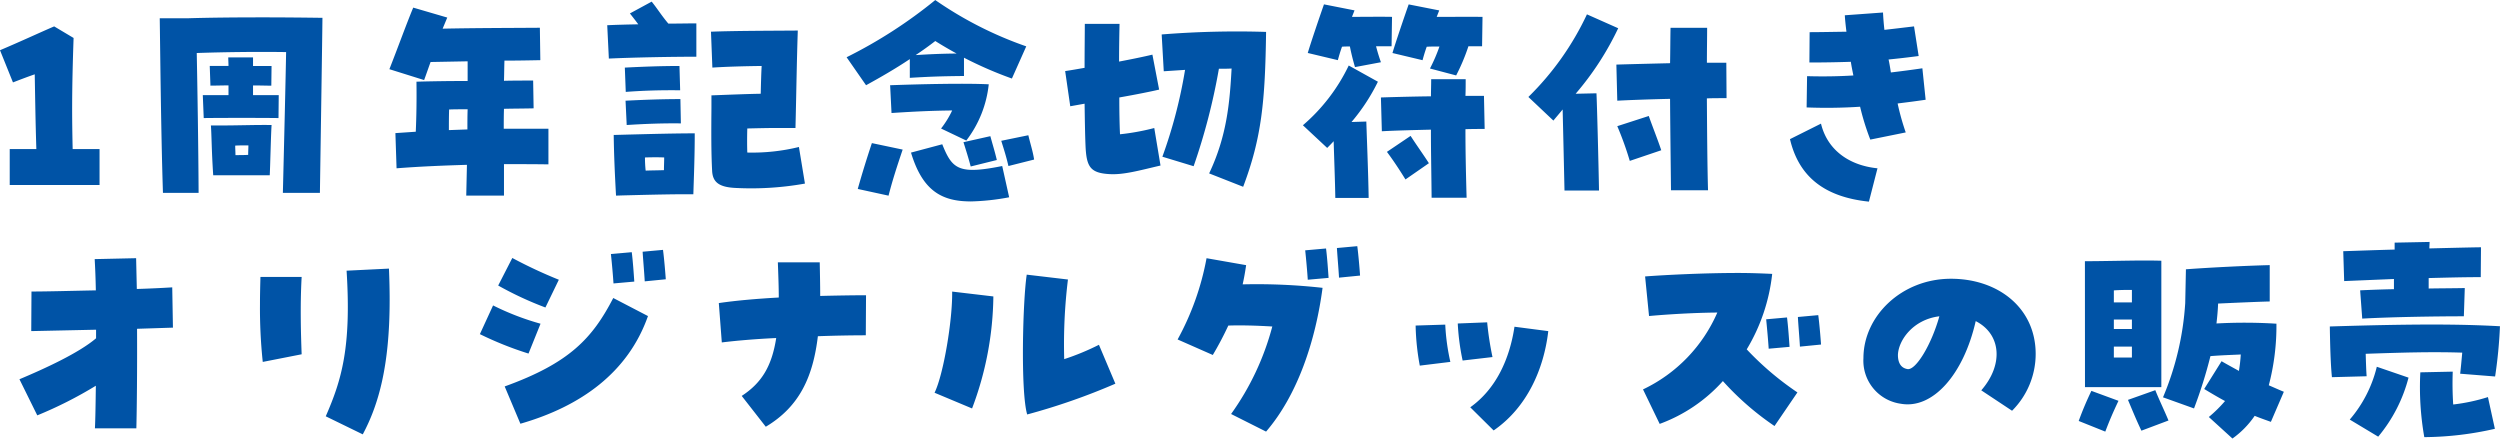 <svg xmlns="http://www.w3.org/2000/svg" width="334.769" height="58.722" viewBox="0 0 334.769 58.722">
  <path id="パス_964" data-name="パス 964" d="M3.782-1.116H15.81V-5.921h-3.6c-.093-4.278-.124-7.688.124-14.88l-2.6-1.55c-1.953.837-4.123,1.86-7.254,3.193l1.736,4.309c.961-.372,1.767-.682,2.914-1.085.062,3.224.093,6.045.217,10.013H3.782ZM24.3-.062h4.774c-.031-6.355-.155-13.826-.248-18.724,3.534-.124,8.184-.186,11.966-.124-.062,3.565-.248,11.408-.434,18.848h4.96c.124-8.184.31-20.46.341-23.436-2.2-.031-5.053-.062-8.029-.062-3.472,0-7.1.031-10.075.124H23.87C23.932-19.654,24.025-8.556,24.3-.062ZM29.76-10.075c2.108-.031,8.153-.031,10.013,0l.031-3.069H36.363v-1.3c.961,0,1.829.031,2.449.031l.031-2.635h-2.48V-18.2H33.046c0,.372.031.744.031,1.147H30.566l.093,2.635c.651,0,1.519-.031,2.418-.031v1.3H29.636Zm1.271,7.657H38.6c.062-.992.155-5.456.248-6.727-2.356-.031-4.216.062-7.068.062H30.721C30.814-7.936,30.814-5.611,31.031-2.418Zm2.945-3.968c.527-.031,1.054-.031,1.767-.031,0,.4-.031.837-.031,1.271-.527.031-1.116.031-1.7.031C34.007-5.58,33.976-6.014,33.976-6.386ZM64.914.31h5.053V-3.906c1.922,0,3.906,0,5.952.031V-8.649H69.936c0-.868,0-1.767.031-2.666,1.333-.031,2.666-.031,3.968-.062l-.062-3.72c-1.3,0-2.6,0-3.906.031.031-.93.031-1.8.062-2.7,1.674,0,3.286-.031,4.805-.062l-.062-4.34c-4.216.031-8.8.031-13.02.124l.62-1.488-4.557-1.333c-.93,2.232-2.077,5.425-3.193,8.246l4.65,1.457c.279-.744.558-1.581.868-2.418l4.96-.093v2.635c-2.325,0-4.619.031-6.851.093.031,2.418,0,4.588-.093,6.7l-2.728.186.155,4.712c3.193-.248,6.293-.372,9.424-.465ZM62.589-8.463c0-.868,0-1.767.031-2.759.806-.031,1.643-.031,2.48-.031-.031.9-.031,1.8-.031,2.7ZM84.01-18.042c3.317-.155,8.494-.248,11.718-.248v-4.464c-1.147,0-2.418.031-3.751.031-.961-1.147-1.457-1.984-2.232-2.945l-2.914,1.581c.434.558.806,1.023,1.116,1.457-1.488.031-2.914.062-4.154.124ZM101.06-.713a40.8,40.8,0,0,0,9.207-.589l-.806-4.9a26.243,26.243,0,0,1-6.913.744c-.031-1.023-.031-2.077,0-3.224,1.333-.031,2.7-.062,3.5-.062H109c.124-4.991.155-8.184.31-13.051-4.03.031-8.37.031-11.625.155l.186,4.805c1.953-.124,4.216-.186,6.6-.217-.062,1.116-.093,2.418-.124,3.72-1.829.031-4.092.124-6.6.217v1.674c-.031,3.658-.031,6.045.093,8.463C97.929-1.457,98.8-.806,101.06-.713ZM86.273-13.578c2.449-.186,4.836-.248,7.285-.217l-.093-3.255c-2.418,0-4.867.093-7.316.217ZM86.4-9.145c2.418-.155,4.805-.248,7.254-.217l-.062-3.255c-2.449,0-4.9.093-7.347.217ZM84.971.31l.992-.031c2.542-.062,4.619-.124,7.75-.155h1.612c.093-2.945.186-5.208.186-8.153-2.263,0-5.208.062-10.85.217C84.692-5.177,84.816-2.48,84.971.31ZM88.846-4.8c1.023-.031,1.829-.031,2.573,0,0,.558-.031,1.116-.031,1.7-.9.031-1.705.031-2.449.062A16.015,16.015,0,0,1,88.846-4.8Zm29.605-9.672c1.922-1.054,3.968-2.232,5.859-3.5v2.511c2.511-.155,4.154-.217,7.254-.248v-2.449a52.238,52.238,0,0,0,6.417,2.79l1.922-4.309a50.248,50.248,0,0,1-12.183-6.2,63.536,63.536,0,0,1-11.873,7.657Zm6.634-4.03c.93-.62,1.8-1.24,2.635-1.891.93.589,1.891,1.147,2.852,1.674C128.495-18.693,127.038-18.631,125.085-18.507Zm6.789,11.439a14.927,14.927,0,0,0,3.007-7.533c-3.131-.155-8.835-.031-13.206.124l.186,3.72c3.317-.217,5.487-.31,8.122-.341a12.485,12.485,0,0,1-1.488,2.418Zm5.642,3.41,3.441-.868c-.186-1.178-.5-2.077-.775-3.255l-3.627.744C136.927-5.828,137.206-4.991,137.516-3.658Zm-5.053.062,3.5-.868c-.279-1.178-.558-2.046-.868-3.193l-3.6.806C131.874-5.642,132.122-4.867,132.463-3.6Zm-11,3.906c.5-1.984,1.147-3.968,1.891-6.169l-4.123-.868c-.713,2.139-1.333,4.154-1.891,6.138Zm10.974.775a30.81,30.81,0,0,0,5.177-.558l-.93-4.185c-5.859,1.178-6.7.4-8.029-2.914l-4.185,1.116C125.984-.434,128.495,1.085,132.432,1.085ZM151-2.573c1.891.124,3.968-.465,6.882-1.147l-.837-5.022a30.772,30.772,0,0,1-4.588.837c-.062-1.333-.093-3.038-.093-4.929,2.294-.4,4.433-.837,5.332-1.054l-.9-4.681c-1.023.248-2.666.589-4.464.93,0-1.8.031-3.565.062-5.053h-4.65c0,1.3-.031,3.472-.031,5.89-1.054.186-1.953.341-2.6.434l.682,4.712L147.715-12c.031,2.139.062,4.154.124,5.611C147.963-3.6,148.428-2.728,151-2.573Zm17.949,1.7c2.48-6.572,2.945-11.439,3.069-20.739a126.307,126.307,0,0,0-13.981.341l.279,4.929,2.852-.186A64.411,64.411,0,0,1,158.131-4.9l4.185,1.271A83.106,83.106,0,0,0,165.7-16.678c.589,0,1.178,0,1.7-.031-.248,4.526-.62,9.021-3.007,14.043ZM183.923-16.9l3.472-.651c-.248-.713-.465-1.4-.651-2.139h2.077l.062-3.937c-1.7-.031-3.534,0-5.363,0l.341-.868-4.092-.806c-.651,1.86-1.767,5.146-2.17,6.51l4.03.961c.124-.465.31-1.116.558-1.8.341-.031.682-.031,1.054-.031C183.427-18.724,183.644-17.856,183.923-16.9Zm13.547,1.116a26.393,26.393,0,0,0,1.643-3.906h1.829L201-23.622c-1.736-.031-4,0-6.138,0l.341-.868-4.092-.806c-.651,1.86-1.767,5.146-2.17,6.51l4.03.961c.124-.465.31-1.116.558-1.8.527-.031,1.116-.031,1.705-.031a22.213,22.213,0,0,1-1.271,2.945ZM181.288.62h4.464c-.031-2.852-.279-9.021-.31-10.23l-1.984.062a25.754,25.754,0,0,0,3.534-5.394l-3.906-2.17a24.4,24.4,0,0,1-6.138,8L180.2-6.076c.31-.31.589-.589.868-.9C181.133-4.65,181.257-1.55,181.288.62Zm12.9-.031h4.681c-.093-3.348-.155-6.138-.155-9.176,1.023-.031,1.922-.031,2.573-.031l-.093-4.433h-2.48c.031-.713.031-1.457.031-2.232h-4.619c0,.806-.031,1.55-.031,2.294-2.387.031-4.805.093-6.7.155l.124,4.526c1.612-.093,4.092-.155,6.572-.217C194.091-5.487,194.153-2.79,194.184.589Zm-3.5-2.449,3.131-2.17c-.713-1.116-1.674-2.449-2.449-3.658L188.2-5.549C189.038-4.433,189.875-3.162,190.681-1.86Zm21.3,1.488H216.6c-.062-3.658-.279-11.935-.341-13.02l-2.79.062a39.046,39.046,0,0,0,5.7-8.773l-4.185-1.86A38.126,38.126,0,0,1,207.142-12.9l3.348,3.162c.434-.527.837-.992,1.24-1.488C211.792-8.556,211.916-3.286,211.978-.372ZM219.046-12.4c1.705-.093,4.34-.186,7.068-.248.031,4.495.093,9.021.124,12.245h4.96c-.093-3.193-.124-7.781-.155-12.307.744-.031,1.519-.031,2.635-.031l-.031-4.743h-2.6c0-1.674.031-3.286.031-4.681h-4.9c-.031,1.457-.031,3.069-.062,4.743-2.542.062-5.177.124-7.192.186Zm1.674,8.06,4.216-1.426c-.465-1.395-1.147-3.1-1.674-4.588L219.046-8.99A42.838,42.838,0,0,1,220.72-4.34Zm32.209-2.852,4.743-.961a32.773,32.773,0,0,1-1.085-3.875c1.24-.155,2.48-.31,3.751-.5L259.9-16.74c-1.488.217-2.883.4-4.216.558-.093-.589-.186-1.178-.31-1.736,1.271-.124,2.6-.279,4.03-.465l-.62-3.968c-1.581.186-2.852.341-3.968.465q-.14-1.3-.186-2.325l-5.115.372c.031.558.093,1.178.217,2.2-2.356.031-3.627.062-4.929.062l-.031,4.061c1.829,0,3.658-.031,5.549-.093.093.62.217,1.209.341,1.829-2.015.124-4.061.155-6.2.093L244.4-11.5a68.988,68.988,0,0,0,7.161-.093A33.175,33.175,0,0,0,252.929-7.192Zm-.186,8.308,1.147-4.464c-3.968-.4-6.758-2.6-7.564-5.983l-4.154,2.077C243.35-2.232,246.791.5,252.743,1.116ZM15.19,31.473h5.549c.062-2.387.124-7.936.093-13.33l4.805-.155-.093-5.394c-.992.062-2.728.155-4.743.217l-.093-4.123-5.549.124c.062,1.085.124,2.542.155,4.185-3.255.062-6.479.155-8.618.155l-.031,5.3,8.68-.186v1.147C13.02,21.4,8.4,23.506,5.084,24.9l2.387,4.836a54.738,54.738,0,0,0,7.843-3.968C15.283,28.218,15.252,30.3,15.19,31.473Zm35.867.806c2.139-4,3.6-9.207,3.6-18.011q0-1.953-.093-4.185l-5.673.279c.651,10.323-.682,14.663-2.79,19.5Zm-13.392-9.7,5.208-1.023c-.093-2.542-.217-6.479,0-10.354H37.355c-.031,1.178-.062,2.387-.062,3.6A68.374,68.374,0,0,0,37.665,22.576Zm34.5,8.277C80.259,28.528,86.583,24,89.249,16.438L84.6,14.02c-2.79,5.394-5.859,8.711-14.539,11.842Zm1.085-9.393,1.612-4a35.346,35.346,0,0,1-6.355-2.449l-1.767,3.844A45.253,45.253,0,0,0,73.253,21.46Zm2.263-6.169,1.8-3.72a63.365,63.365,0,0,1-6.231-2.914l-1.891,3.689A45.185,45.185,0,0,0,75.516,15.291Zm9.114-3.224,2.79-.248c-.062-.9-.186-2.759-.341-3.937l-2.79.248C84.413,9.308,84.568,11.044,84.63,12.067Zm4.185-.279,2.821-.279c-.062-.93-.217-2.759-.372-3.937l-2.728.248C88.6,8.936,88.753,10.641,88.815,11.788Zm16.213,19.468c4.526-2.7,6.324-6.7,6.975-12.121,2.542-.093,4.867-.124,6.417-.124l.031-5.363c-1.426,0-3.627.031-6.138.093,0-1.426-.031-2.914-.062-4.5H106.64c.062,1.736.124,3.317.124,4.712-2.852.155-5.7.4-8.029.744l.4,5.27c2.015-.248,4.588-.465,7.285-.589-.589,3.782-1.953,6.014-4.619,7.75Zm35-1.643a85.517,85.517,0,0,0,11.811-4.123l-2.2-5.208a33.417,33.417,0,0,1-4.65,1.922,71.279,71.279,0,0,1,.5-10.664l-5.518-.651C139.438,14.361,139.128,26.544,140.027,29.613Zm-7.378-.806a43.576,43.576,0,0,0,2.852-15l-5.518-.651c.062,3.751-1.147,11.067-2.356,13.547Zm39.37,3.1c4.247-4.929,6.634-12.214,7.564-19.251a79.5,79.5,0,0,0-10.7-.465c.186-.837.341-1.7.465-2.573l-5.3-.93a36.254,36.254,0,0,1-3.875,10.881l4.712,2.077a43.608,43.608,0,0,0,2.077-3.937c1.736-.062,3.782,0,5.89.124a35.727,35.727,0,0,1-5.518,11.718Zm5.58-20.336,2.79-.248c-.062-.9-.186-2.759-.341-3.937l-2.79.248C177.382,8.812,177.537,10.548,177.6,11.571Zm4.185-.279,2.821-.279c-.062-.93-.217-2.759-.372-3.937l-2.728.248C181.567,8.44,181.722,10.145,181.784,11.292Zm20.708,20.46c4.464-3.069,6.727-8.215,7.316-13.3l-4.526-.589c-.651,4.34-2.48,8.339-5.921,10.788Zm-9.889-8.68,4.092-.5a28.486,28.486,0,0,1-.682-4.991l-3.968.124A32.343,32.343,0,0,0,192.6,23.072Zm5.735-.682,4-.465a41.767,41.767,0,0,1-.713-4.65l-3.937.155A30.459,30.459,0,0,0,198.338,22.39ZM240.1,31.163l3.069-4.5a39.817,39.817,0,0,1-6.789-5.766,24.776,24.776,0,0,0,3.41-10.106c-1.333-.062-2.883-.124-4.557-.124-4.433,0-9.548.248-12.462.465l.527,5.3c2.418-.217,5.859-.434,9.145-.465a20.369,20.369,0,0,1-9.951,10.292l2.232,4.619a21.112,21.112,0,0,0,8.463-5.735A37.749,37.749,0,0,0,240.1,31.163Zm-.775-10.354,2.79-.248c-.062-.9-.186-2.759-.341-3.937l-2.79.248C239.1,18.05,239.258,19.786,239.32,20.809Zm4.185-.279,2.821-.279c-.062-.93-.217-2.759-.372-3.937l-2.728.248C243.288,17.678,243.443,19.383,243.505,20.53Zm28.4,8.587a10.749,10.749,0,0,0,3.162-7.6c0-6.169-5.022-10.075-11.346-10.075-6.6,0-11.718,4.991-11.718,10.633a5.818,5.818,0,0,0,5.022,6.107c4.216.744,8.37-3.844,10.013-11.067,3.41,1.736,3.751,5.828.744,9.269Zm-14.012-5.58c-1.085-.186-1.271-1.178-1.271-1.891.062-1.953,2.015-4.743,5.549-5.177C261.113,20.282,259.005,23.754,257.889,23.537Zm23.777,2.418H291.9V9.029C290.9,9,290.129,9,289.385,9c-1.736,0-5.487.093-7.719.093Zm19.747,6.882a12.022,12.022,0,0,0,2.976-3.038c.682.279,1.395.527,2.17.806l1.736-4.03c-.62-.248-1.3-.558-2.015-.868a31.286,31.286,0,0,0,1.023-8.246,68.568,68.568,0,0,0-8.029-.031c.093-.837.186-1.736.217-2.666,2.7-.124,5.518-.248,6.913-.279V9.618c-2.759.062-7.936.31-11.222.558l-.093,4.526a38.559,38.559,0,0,1-2.976,12.617l4.154,1.488a62.4,62.4,0,0,0,2.2-7.006c1.581-.124,2.821-.155,4.061-.217a21.639,21.639,0,0,1-.248,2.2c-.837-.465-1.643-.9-2.325-1.3l-2.325,3.72c1.023.62,1.922,1.147,2.79,1.612a17.8,17.8,0,0,1-2.17,2.139ZM285.541,14.609V13c.93-.062,1.55-.062,2.418-.062v1.674Zm0,3.565V16.9h2.418v1.271Zm0,3.813V20.53h2.418v1.457Zm3.689,9.8,3.627-1.364c-.589-1.426-1.178-2.6-1.767-4.061l-3.658,1.3C288.021,29.055,288.548,30.357,289.23,31.783Zm-4.836.124c.558-1.457.961-2.418,1.767-4.123l-3.627-1.333a43.382,43.382,0,0,0-1.7,4.03ZM318.8,16.779c3.906-.217,9.827-.31,13.609-.31l.124-3.782c-1.364.031-3.069.031-4.836.062v-1.4c2.418-.062,4.805-.124,6.975-.124l.031-4c-1.984.031-4.4.093-6.913.155,0-.279.031-.558.031-.868l-4.681.093v.93c-2.511.062-4.9.155-6.882.217l.124,4,6.665-.279v1.364c-1.643.031-3.224.093-4.526.155Zm-4.061,7.843,4.65-.124c-.062-.9-.093-1.953-.124-3.007,5.456-.186,8.959-.279,12.927-.155-.093,1.023-.186,2.077-.279,2.821l4.681.372a62.683,62.683,0,0,0,.651-6.727c-5.673-.31-11.78-.31-22.785.031C314.495,20.065,314.557,22.793,314.743,24.622Zm6.2,7.967A20.253,20.253,0,0,0,325,24.684l-4.247-1.457A16.954,16.954,0,0,1,317.13,30.3Zm6.169.062a43.422,43.422,0,0,0,9.455-1.116l-.93-4.247a24.909,24.909,0,0,1-4.65.992,43.376,43.376,0,0,1-.062-4.4l-4.34.093A38.58,38.58,0,0,0,327.112,32.651Z" transform="translate(-2.48 25.885)" fill="#0053a6"/>
</svg>
